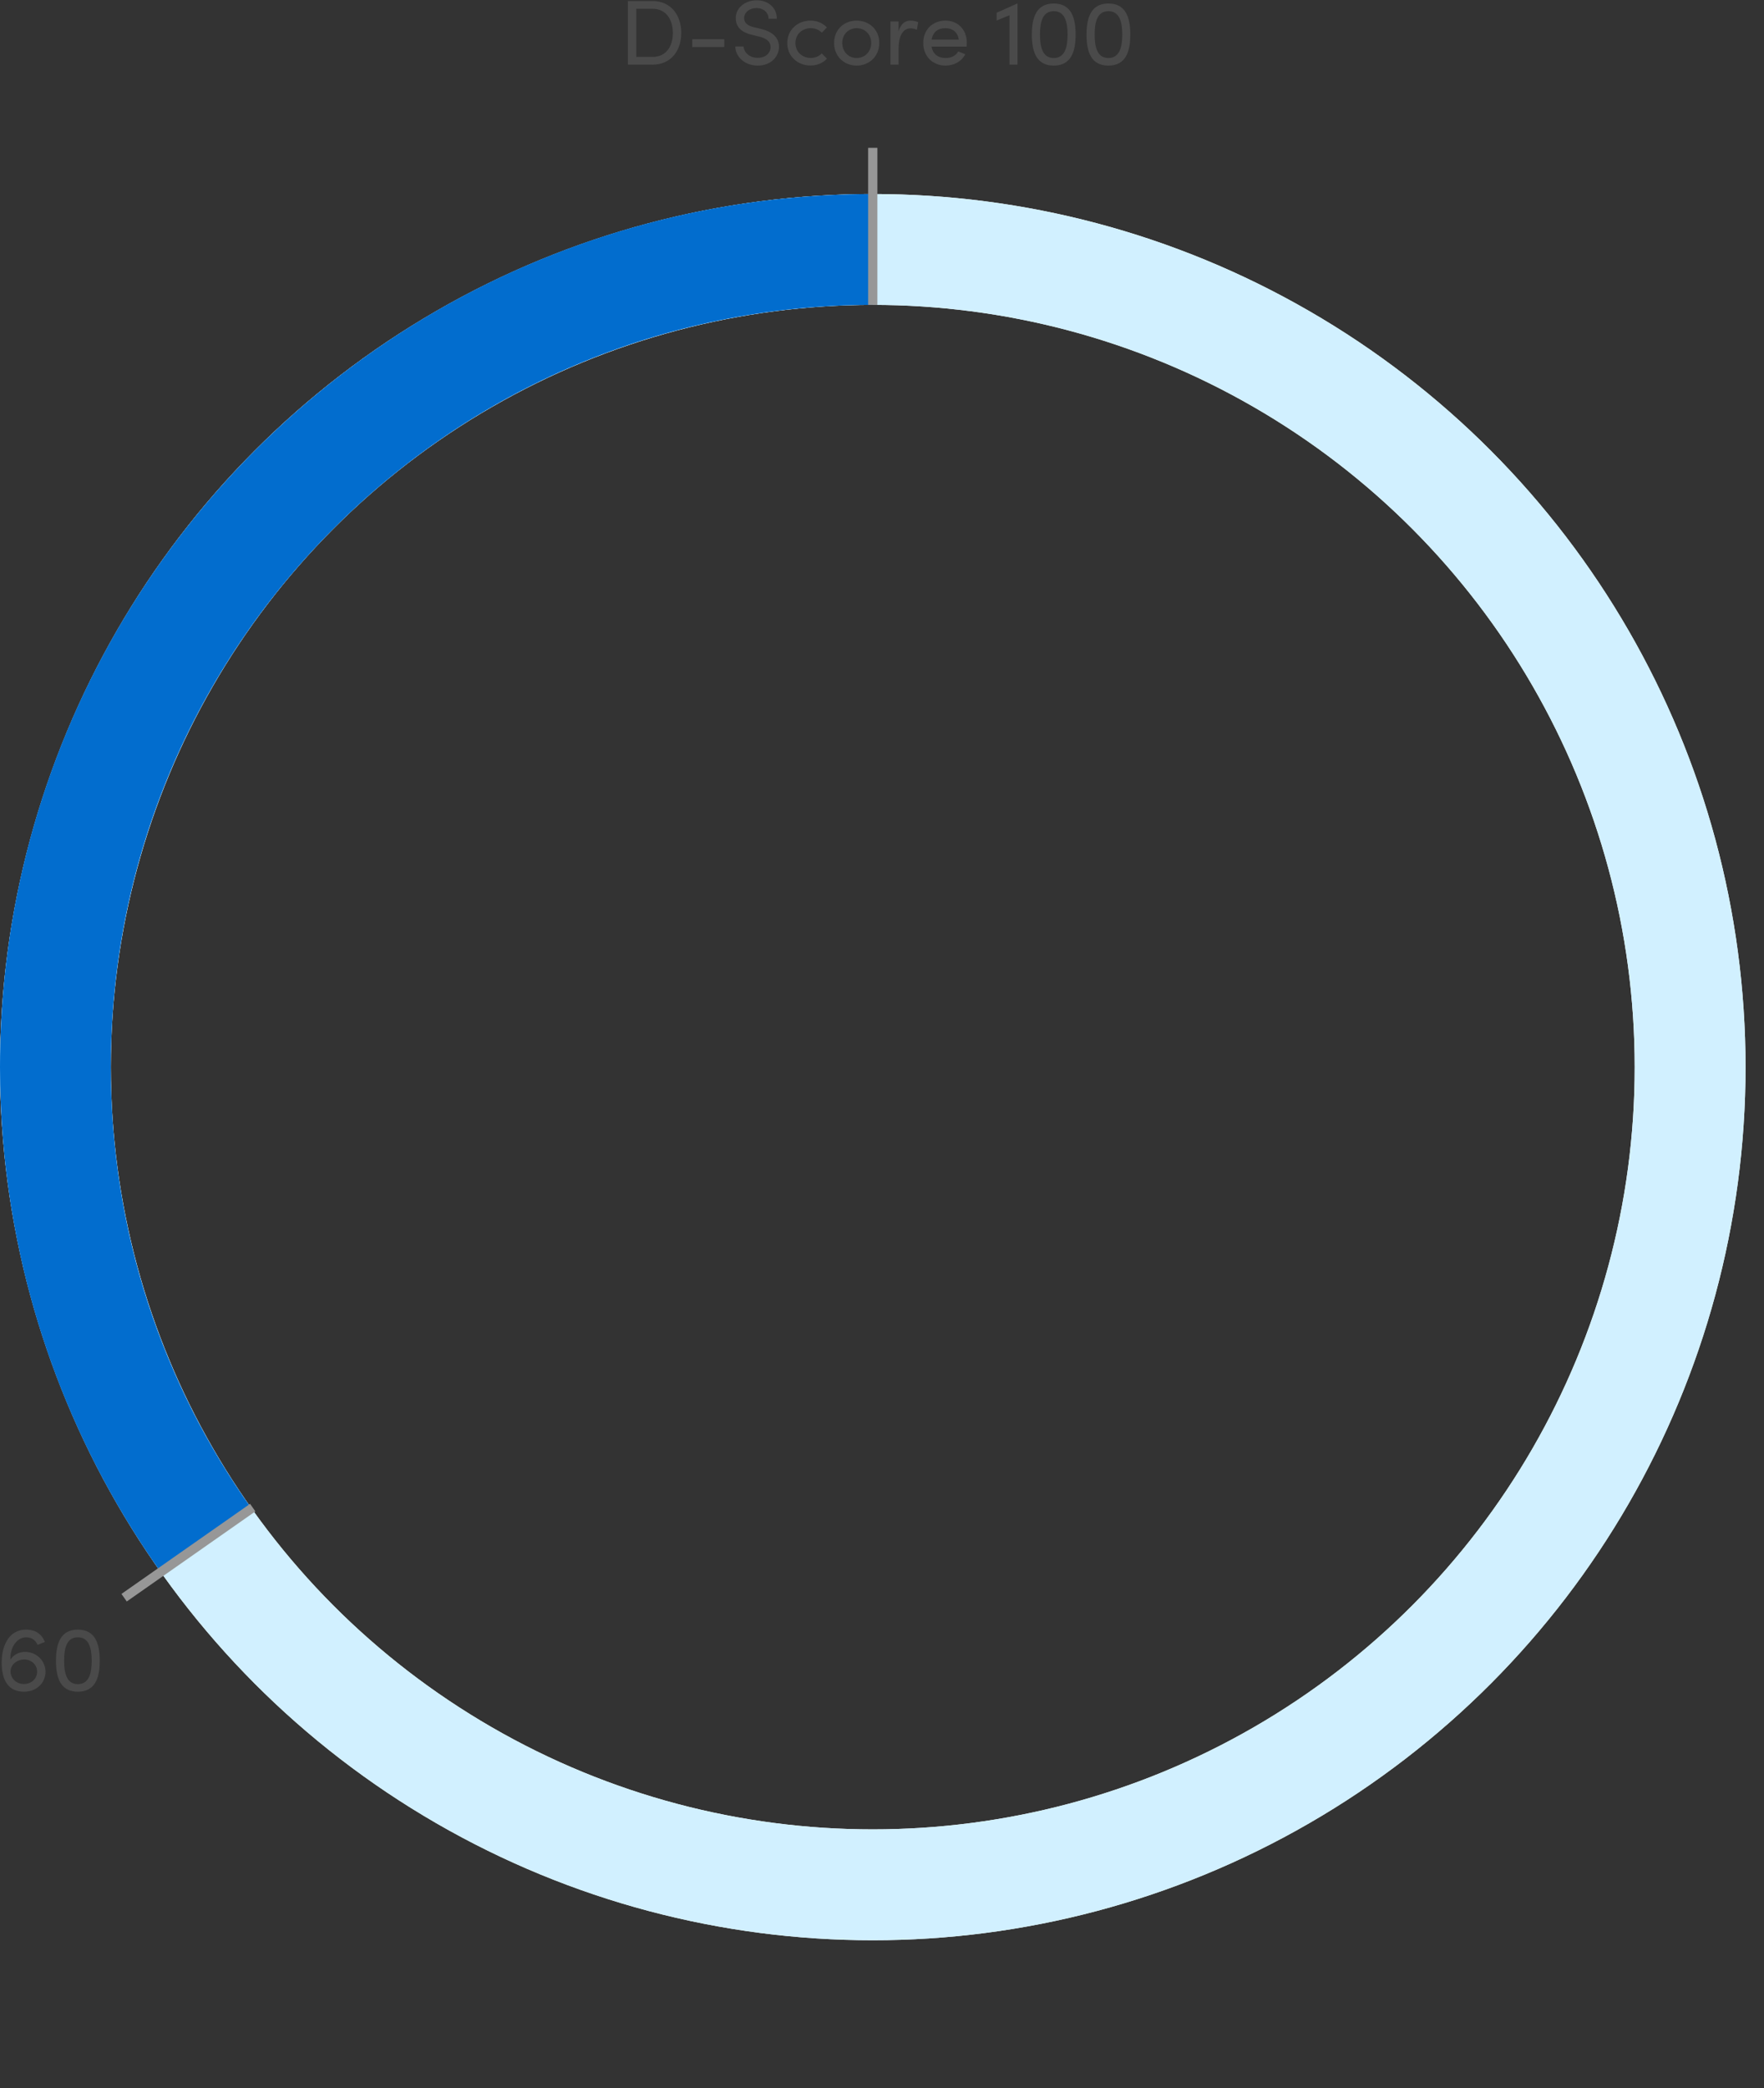 
<svg width="191px" height="226px" viewBox="0 0 191 226" version="1.1" xmlns="http://www.w3.org/2000/svg" xmlns:xlink="http://www.w3.org/1999/xlink">
    <rect x="0" y="0" width="191" height="226" fill="#333333" stroke="none"/>
    <g id="009-1440-talent-linked" stroke="none" stroke-width="1" fill="none" fill-rule="evenodd">
        <g id="Artboard-Copy" transform="translate(-1, -3)">
            <g id="circle-1" transform="translate(-7, 0)">
                <g id="Circle" transform="translate(14, 30)" fill-rule="nonzero" stroke-width="12">
                    <circle id="OvalBG" stroke="#FAFAFA" cx="88.5" cy="88.5" r="88.5"></circle>
                    <circle id="OvalLight" stroke="#D1F0FF" cx="88.5" cy="88.5" r="88.5"></circle>
                    <path d="M88.5,0 C39.623,0 0,39.623 0,88.5 C0,107.617 6.061,125.318 16.367,139.786" id="OvalDark" stroke="#026dce"></path>
                </g>
                <g id="d-score-100" transform="translate(68, 0)">
                    <path d="M7.985,10 L7.985,3.11 L10.655,3.11 C12.615,3.11 13.765,4.61 13.765,6.57 C13.765,8.52 12.615,10 10.655,10 L7.985,10 Z M8.895,9.16 L10.655,9.16 C12.105,9.16 12.855,8.04 12.855,6.57 C12.855,5.1 12.105,3.95 10.655,3.95 L8.895,3.95 L8.895,9.16 Z M14.955,8.09 L14.955,7.25 L18.425,7.25 L18.425,8.09 L14.955,8.09 Z M22.045,10.1 C20.595,10.1 19.625,9.1 19.615,8.03 L20.515,8.03 C20.545,8.64 21.125,9.26 22.045,9.26 C22.945,9.26 23.435,8.7 23.435,8.09 C23.435,7.42 22.825,7.12 22.245,6.97 L21.355,6.75 C19.895,6.4 19.665,5.54 19.665,4.98 C19.665,3.79 20.735,3.03 21.935,3.03 C23.145,3.03 24.115,3.8 24.115,5.03 L23.215,5.03 C23.215,4.34 22.645,3.87 21.905,3.87 C21.215,3.87 20.575,4.29 20.575,4.97 C20.575,5.21 20.655,5.71 21.575,5.93 L22.475,6.15 C23.645,6.44 24.345,7.08 24.345,8.06 C24.345,9.13 23.475,10.1 22.045,10.1 Z M27.755,10.09 C26.415,10.09 25.245,9.14 25.245,7.66 C25.245,6.18 26.415,5.23 27.755,5.23 C28.485,5.23 29.125,5.52 29.535,5.97 L28.985,6.54 C28.695,6.24 28.275,6.05 27.785,6.05 C26.865,6.05 26.125,6.7 26.125,7.66 C26.125,8.62 26.865,9.27 27.785,9.27 C28.275,9.27 28.695,9.08 28.985,8.78 L29.535,9.35 C29.125,9.81 28.485,10.09 27.755,10.09 Z M32.755,10.1 C31.425,10.1 30.315,9.13 30.315,7.65 C30.315,6.17 31.425,5.23 32.755,5.23 C34.085,5.23 35.205,6.17 35.205,7.65 C35.205,9.13 34.085,10.1 32.755,10.1 Z M32.755,9.28 C33.615,9.28 34.335,8.62 34.335,7.65 C34.335,6.69 33.615,6.05 32.755,6.05 C31.905,6.05 31.195,6.69 31.195,7.65 C31.195,8.62 31.905,9.28 32.755,9.28 Z M38.605,5.23 C38.935,5.23 39.275,5.32 39.415,5.41 L39.275,6.23 C39.025,6.11 38.775,6.07 38.595,6.07 C37.665,6.07 37.295,7.06 37.295,8.29 L37.295,10 L36.415,10 L36.415,5.33 L37.295,5.33 L37.295,6.39 C37.535,5.57 37.985,5.23 38.605,5.23 Z M44.685,7.65 C44.685,7.78 44.675,7.91 44.665,8.04 L40.865,8.04 C40.995,8.87 41.595,9.28 42.395,9.28 C42.965,9.28 43.495,9.04 43.755,8.57 L44.515,8.87 C44.105,9.68 43.265,10.1 42.365,10.1 C41.035,10.1 39.965,9.13 39.965,7.65 C39.965,6.17 41.035,5.23 42.365,5.23 C43.695,5.23 44.685,6.17 44.685,7.65 Z M40.875,7.29 L43.815,7.29 C43.705,6.49 43.135,6.05 42.365,6.05 C41.575,6.05 41.015,6.45 40.875,7.29 Z M50.145,3.38 L50.175,3.38 L50.175,10 L49.305,10 L49.305,4.65 L47.915,5.22 L47.915,4.38 L50.145,3.38 Z M54.095,10.1 C52.215,10.1 51.725,8.59 51.725,6.75 C51.725,4.89 52.215,3.38 54.095,3.38 C55.975,3.38 56.465,4.89 56.465,6.75 C56.465,8.59 55.975,10.1 54.095,10.1 Z M54.095,9.28 C55.295,9.28 55.595,8.11 55.595,6.75 C55.595,5.37 55.295,4.21 54.095,4.21 C52.895,4.21 52.605,5.37 52.605,6.75 C52.605,8.11 52.895,9.28 54.095,9.28 Z M60.015,10.1 C58.135,10.1 57.645,8.59 57.645,6.75 C57.645,4.89 58.135,3.38 60.015,3.38 C61.895,3.38 62.385,4.89 62.385,6.75 C62.385,8.59 61.895,10.1 60.015,10.1 Z M60.015,9.28 C61.215,9.28 61.515,8.11 61.515,6.75 C61.515,5.37 61.215,4.21 60.015,4.21 C58.815,4.21 58.525,5.37 58.525,6.75 C58.525,8.11 58.815,9.28 60.015,9.28 Z" id="D-Score-100" fill="#4A4A4A"></path>
                    <path d="M34.5,19.5 L34.5,35.5" id="Line" stroke="#979797" stroke-linecap="square" fill-rule="nonzero"></path>
                </g>
                <g id="d-score-60" transform="translate(0, 165)">
                    <path d="M10.69,16.79 C12.02,16.79 12.93,17.81 12.93,18.95 C12.93,20.06 12.04,21.1 10.61,21.1 C9.01,21.1 8.18,20.01 8.18,17.94 C8.18,16.4 8.78,14.38 10.85,14.38 C11.6,14.38 12.42,14.65 12.86,15.71 L12.07,16.03 C11.8,15.42 11.32,15.21 10.83,15.21 C9.82,15.21 9.06,16.34 9.13,17.62 C9.43,17.16 9.99,16.79 10.69,16.79 Z M10.56,20.27 C11.4,20.27 12.02,19.69 12.02,18.93 C12.02,18.2 11.44,17.64 10.66,17.61 C9.85,17.61 9.18,18.13 9.14,18.87 C9.14,19.67 9.76,20.25 10.56,20.27 Z M16.43,21.1 C14.55,21.1 14.06,19.59 14.06,17.75 C14.06,15.89 14.55,14.38 16.43,14.38 C18.31,14.38 18.8,15.89 18.8,17.75 C18.8,19.59 18.31,21.1 16.43,21.1 Z M16.43,20.28 C17.63,20.28 17.93,19.11 17.93,17.75 C17.93,16.37 17.63,15.21 16.43,15.21 C15.23,15.21 14.94,16.37 14.94,17.75 C14.94,19.11 15.23,20.28 16.43,20.28 Z" id="60" fill="#4A4A4A"></path>
                    <path d="M28.401,-1.951 L28.401,14.049" id="Line" stroke="#979797" stroke-linecap="square" fill-rule="nonzero" transform="translate(28.401, 6.049) rotate(55) translate(-28.401, -6.049) "></path>
                </g>
            </g>
        </g>
    </g>
</svg>
